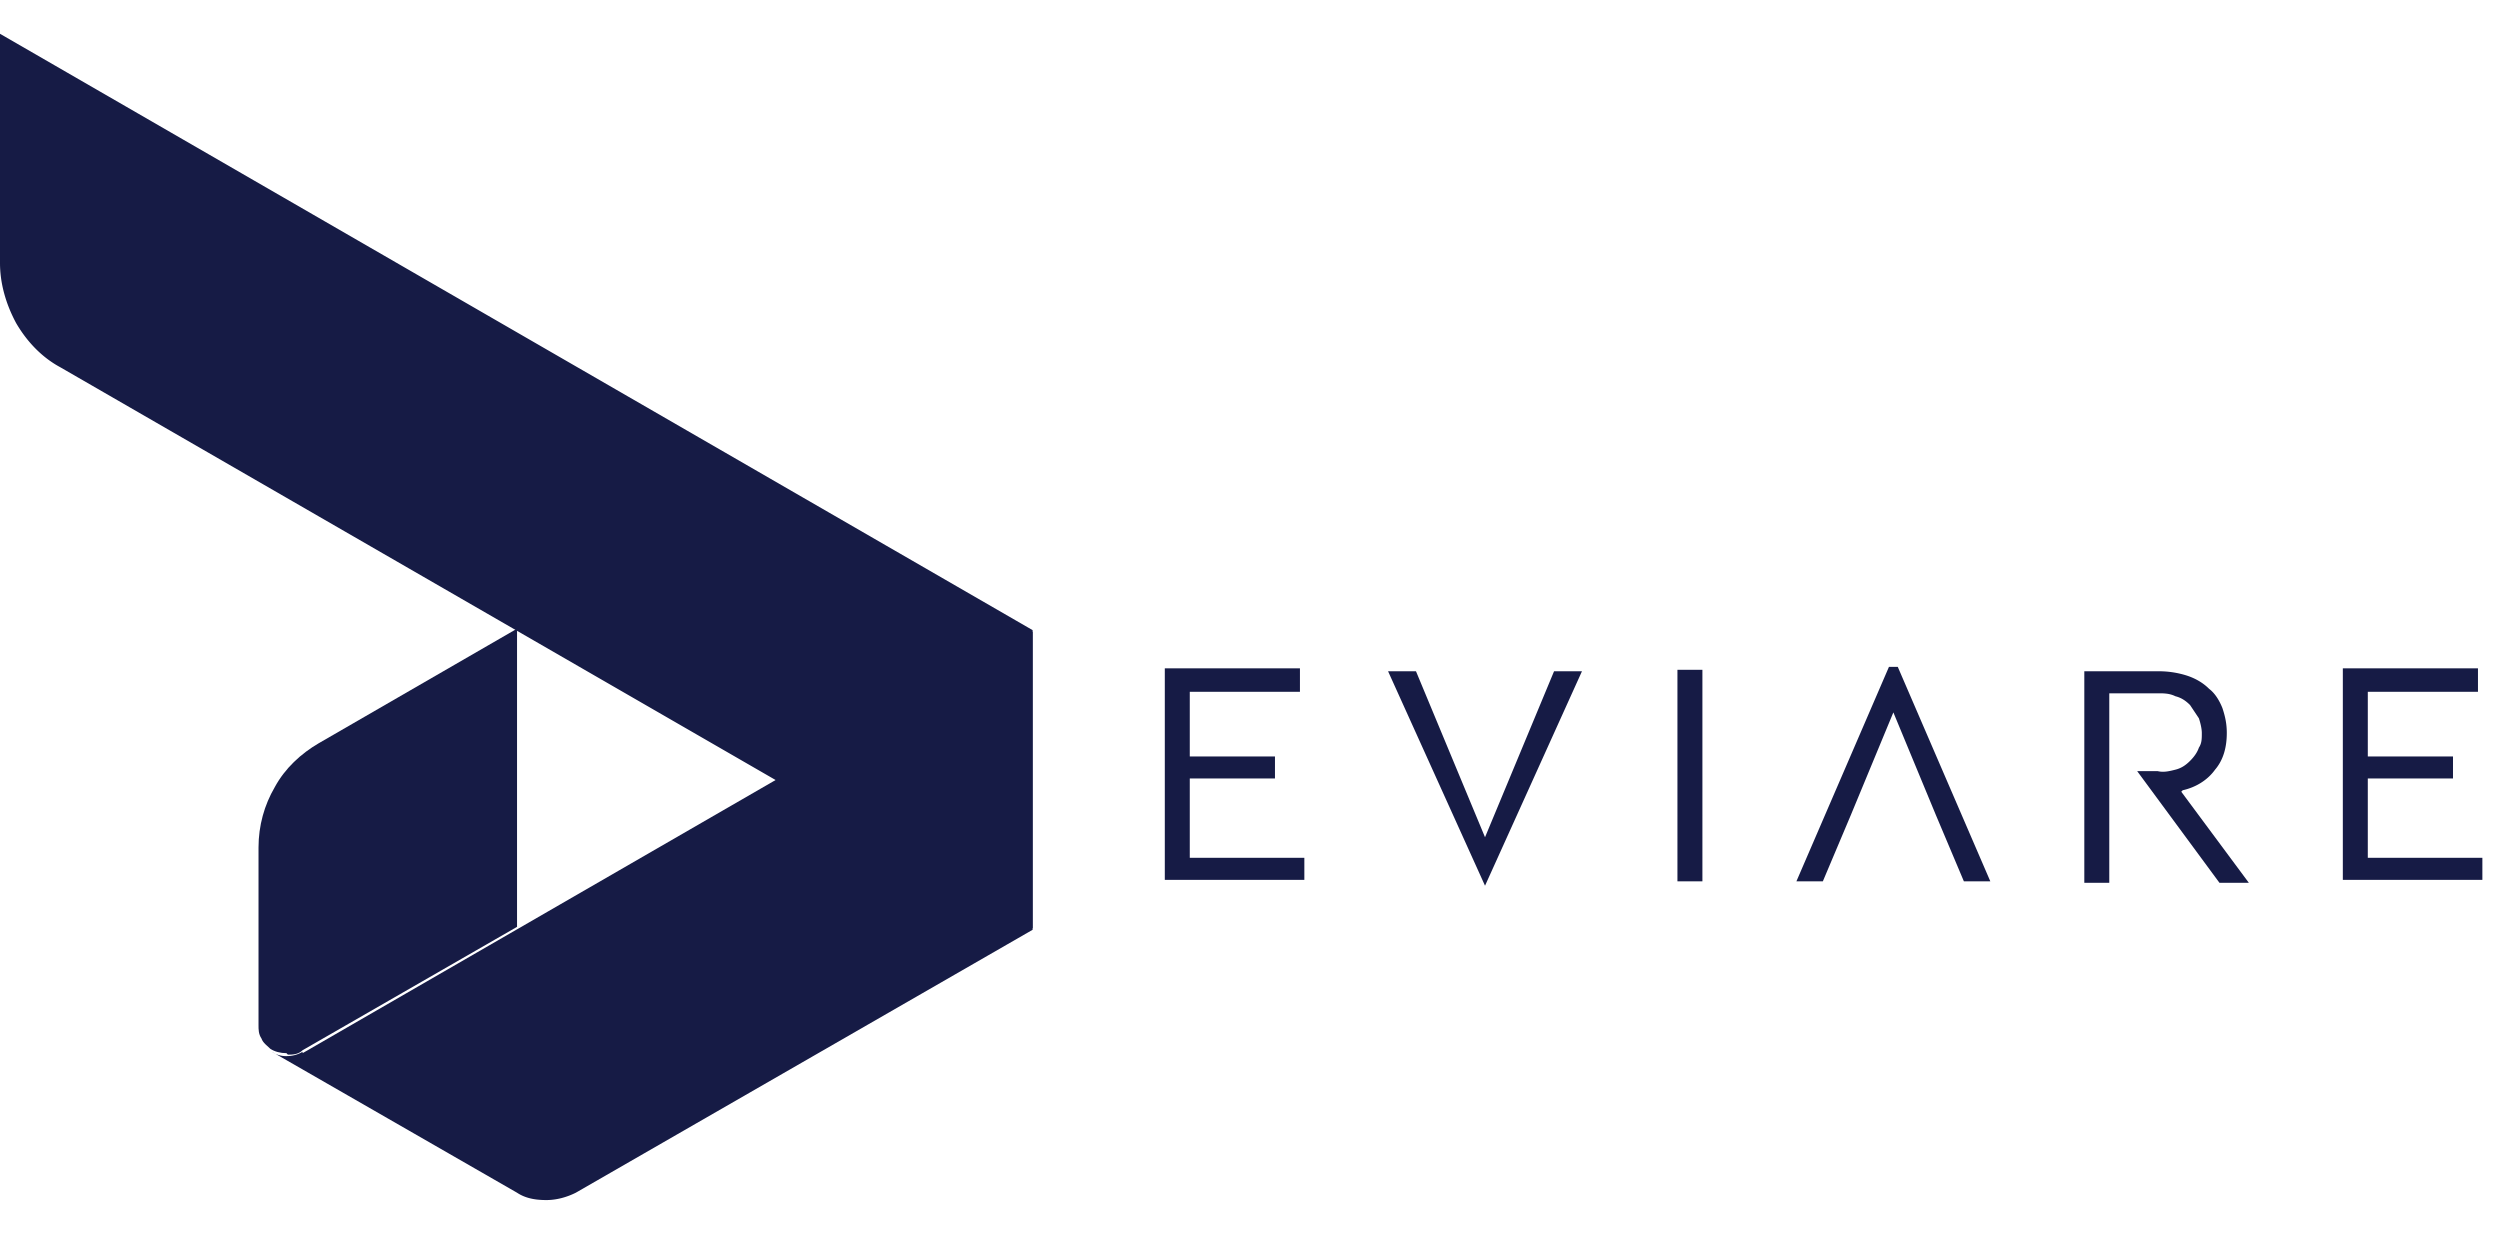 <svg xmlns="http://www.w3.org/2000/svg" width="170.2" height="84" fill="#161b45" xmlns:v="https://vecta.io/nano"><path d="M88.5 47.1H81v4.4h5.8V53H81v5.4h7.8v1.5h-9.5V45.5h9.2V47zm12.6 13.2l-6.6-14.6h1.9l4.7 11.3 4.7-11.3h1.9l-6.6 14.6zm14.8-.3h-1.7V45.6h1.7V60zm13.3-14.6h-.6L122.3 60h1.8l1.9-4.5 2.9-7 2.9 7 1.9 4.5h1.8l-6.3-14.6zm19.4 8.4c.9-.2 1.7-.7 2.2-1.4.6-.7.8-1.6.8-2.5 0-.6-.1-1.1-.3-1.7-.2-.5-.5-1-.9-1.3-.4-.4-.9-.7-1.5-.9a6.28 6.28 0 0 0-1.9-.3h-5.1v14.4h1.7V47.2h3.3c.4 0 .8 0 1.2.2.4.1.7.3 1 .6l.6.9c.1.3.2.7.2 1 0 .4 0 .7-.2 1-.1.3-.3.6-.6.9s-.6.5-1 .6-.8.2-1.2.1h-1.4l5.6 7.6h2l-4.6-6.2zm20.1-6.7h-7.5v4.4h5.8V53h-5.8v5.4h7.8v1.5h-9.5V45.5h9.2V47zM0 2.3v15.6c0 1.4.4 2.8 1.1 4.1.7 1.2 1.7 2.3 3 3l66.2 38.2V42.9L0 2.3z"/><path d="M20.6 71.6h0c-.3.2-.7.3-1.1.3a1.69 1.69 0 0 1-1-.3h0l16.7 9.6h0c.6.4 1.3.5 2 .5s1.4-.2 2-.5l31.1-17.9V43L20.6 71.7z"/><path d="M19.6 71.8c.3 0 .7 0 1-.3h0l14.6-8.4V42.8l-13.5 7.8c-1.2.7-2.3 1.7-3 3-.7 1.2-1.1 2.6-1.1 4.1v12.1c0 .3 0 .6.2.9.1.3.4.5.6.7h0c.3.2.7.3 1.1.3z"/></svg>